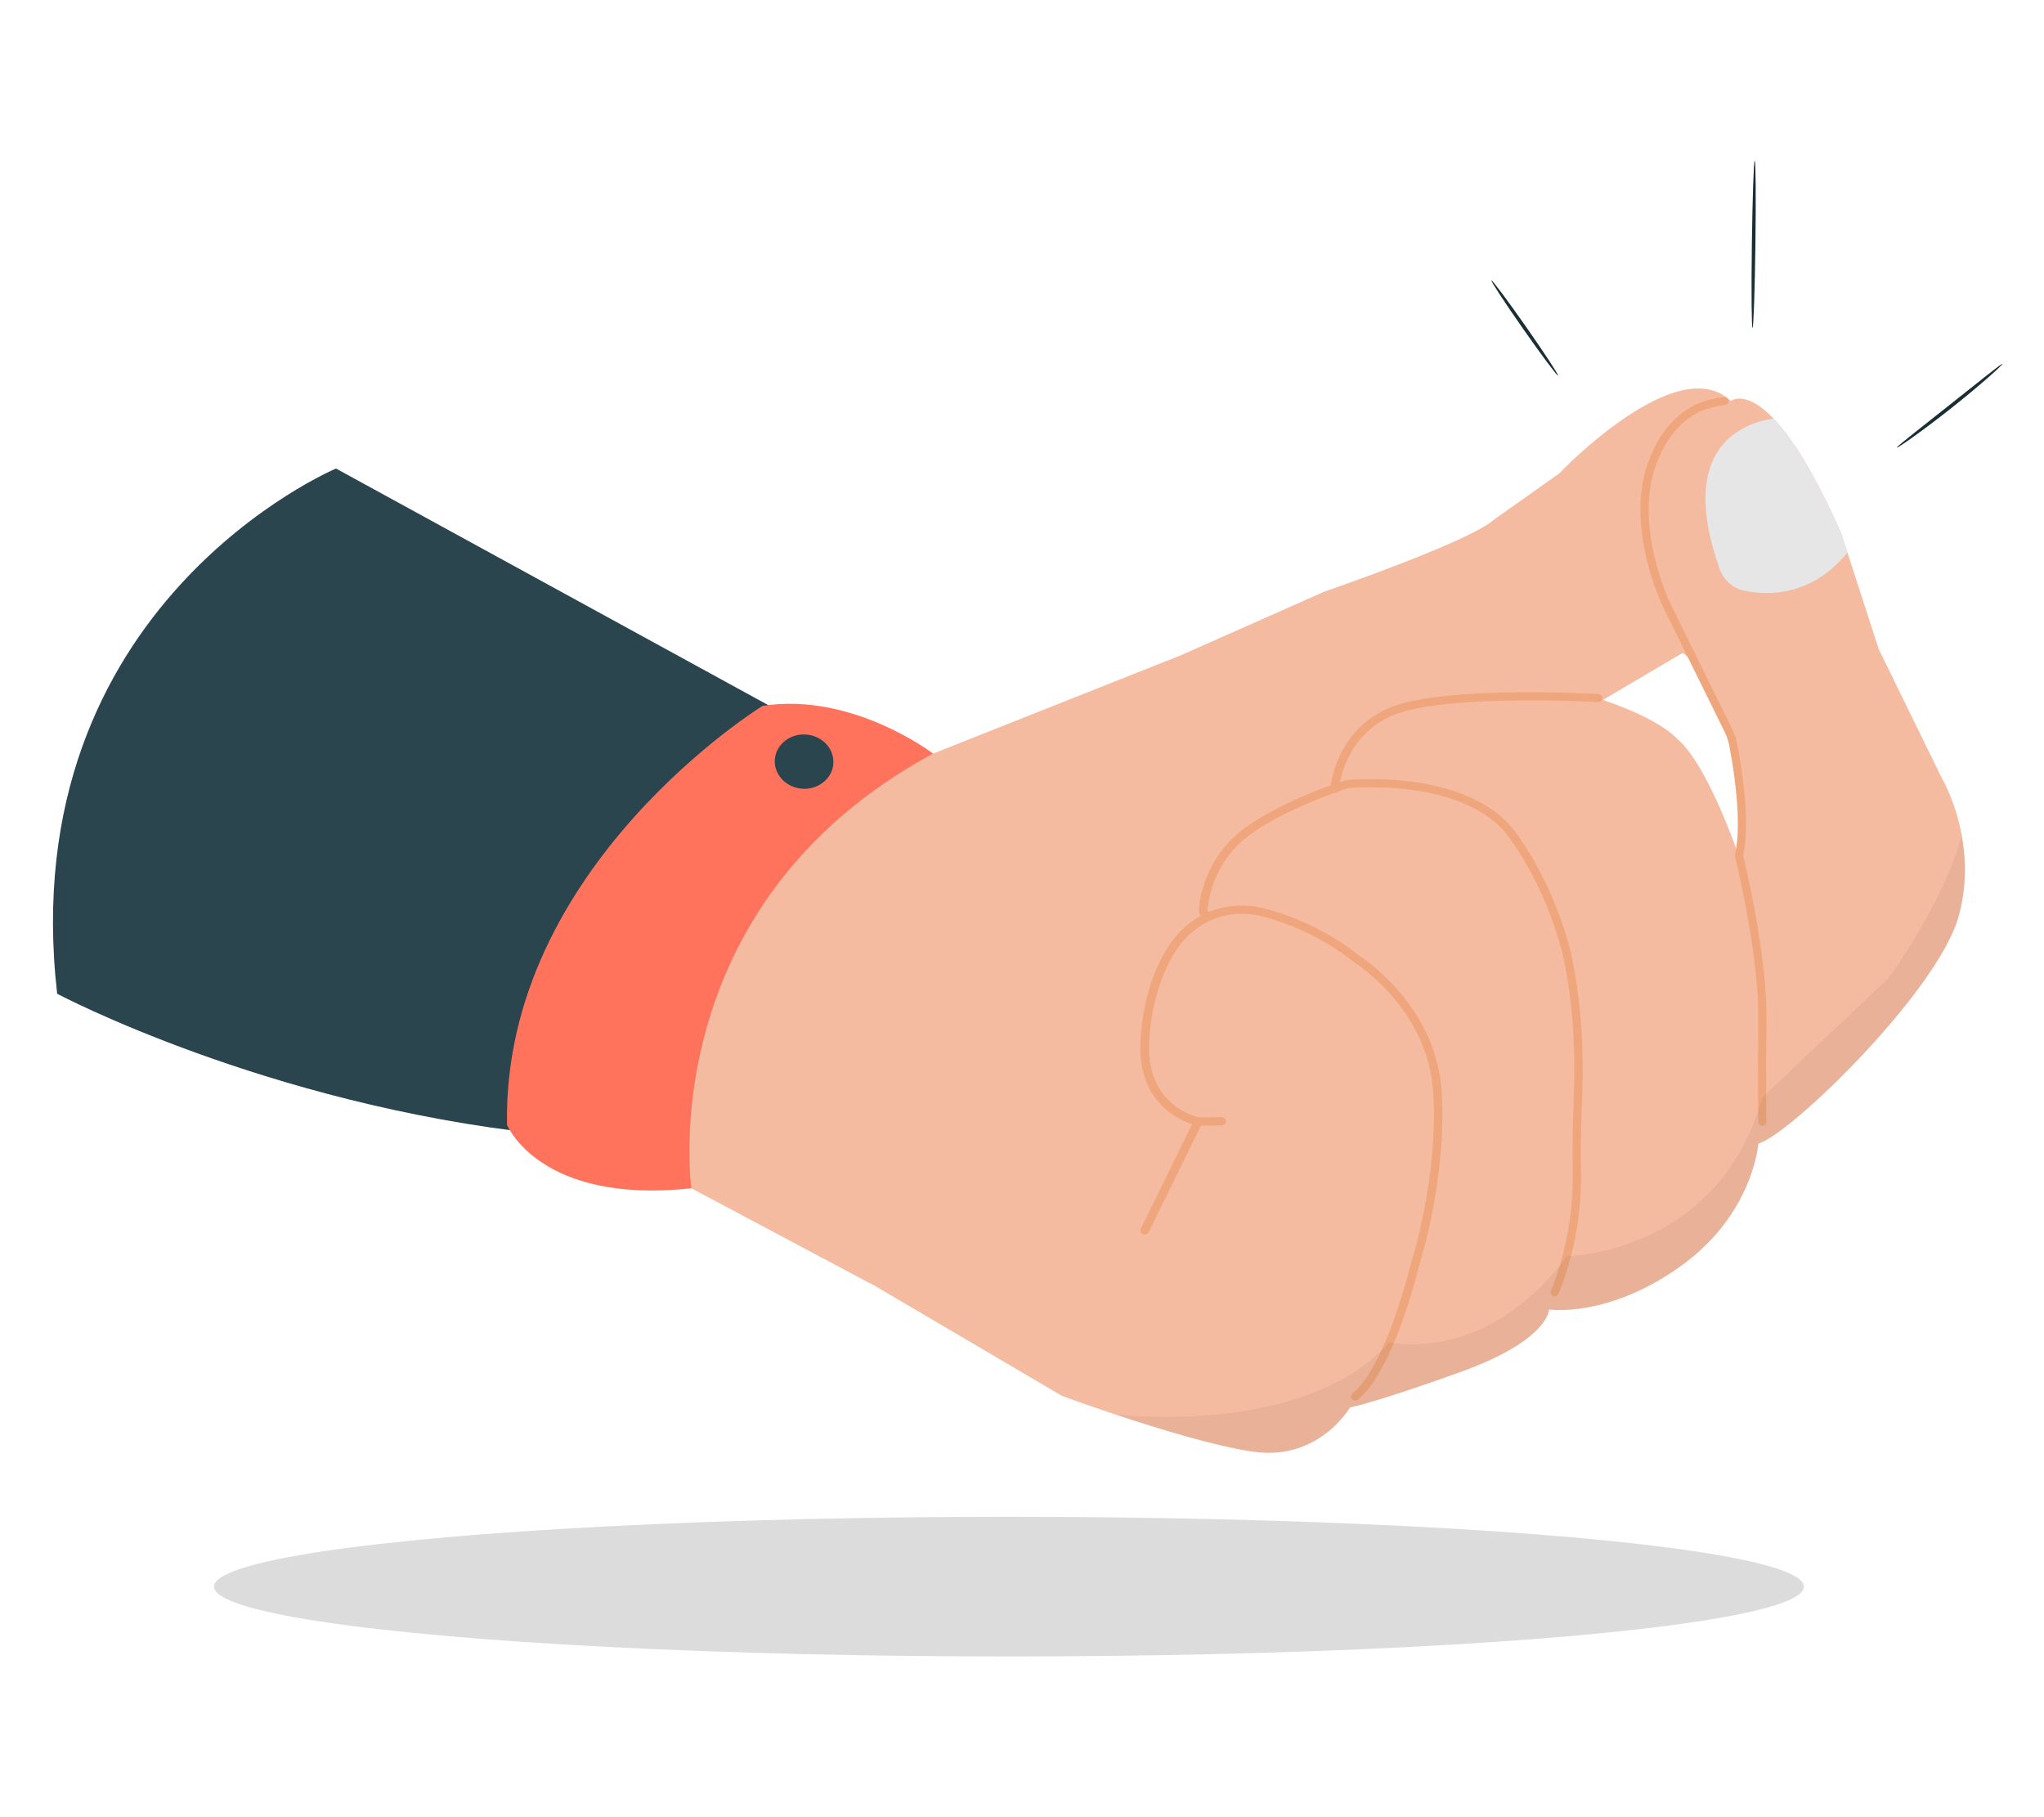 <?xml version="1.0" encoding="UTF-8"?>
<svg id="Layer_2" data-name="Layer 2" xmlns="http://www.w3.org/2000/svg" viewBox="0 0 540 480">
  <defs>
    <style>
      .cls-1 {
        fill: #dcdcdc;
      }

      .cls-1, .cls-2, .cls-3, .cls-4, .cls-5, .cls-6, .cls-7, .cls-8, .cls-9 {
        stroke-width: 0px;
      }

      .cls-2 {
        fill: #ff735d;
      }

      .cls-3 {
        fill: #f4bba0;
      }

      .cls-4 {
        fill: #e6e6e6;
      }

      .cls-5 {
        opacity: .05;
      }

      .cls-6 {
        fill: #2b454e;
      }

      .cls-7 {
        fill: none;
      }

      .cls-8 {
        fill: #1a2e35;
      }

      .cls-9 {
        fill: #efa67c;
      }
    </style>
  </defs>
  <g id="Layer_2-2" data-name="Layer 2">
    <g>
      <rect class="cls-7" width="540" height="480"/>
      <g>
        <ellipse class="cls-1" cx="266.55" cy="419.1" rx="210.01" ry="18.45"/>
        <path class="cls-3" d="m518.27,220.67h0c-1.65-9.01-5.17-14.95-5.17-14.95l-16.76-34.24-8.27-25.51-1.64-5.07c-7.3-16.51-13.28-25.52-17.89-30.34-7.45-7.8-11.29-4.63-11.29-4.63-14.22-13.63-45.37,19.17-45.37,19.17l-17.2,12.16c-6.43,5.85-44.8,19.02-44.8,19.02l-37.72,16.73-65.65,26.05-11.47.33-44.06,23.46-19.66,41.83,6.66,44.76,4.67,4.44,48.8,25.96,49.08,28.86s5.92,2.2,14.09,4.92c11.18,3.73,26.51,8.44,36.6,9.86,17.3,2.43,25.44-11.72,25.44-11.72,0,0,5.41-.82,29.13-9.33,23.45-8.41,23.45-16.53,23.45-16.53,0,0,15.55,2.36,34.87-11.51,19.14-13.74,20.42-32.32,20.42-32.32,8.32-2.23,47.53-40.31,52.94-60.1,2.17-7.9,1.9-15.28.8-21.28Zm-58.61,3.92c-.08.46-.17.9-.28,1.33,0,0,.06.23.16.67-.05-.14-.36-1.06-.89-2.51-2.36-6.48-9.04-23.61-15.63-28.96,0,0-3.9-4.93-19.55-10.24l21.06-12.42s.47.23,1.32,1.07c.78.77,1.88,2.06,3.24,4.16l6.74,13.67c.67,1.67,1.35,3.48,2.06,5.45l2.25,18.64-.48,9.14Z"/>
        <path class="cls-4" d="m488.07,145.97c-9.44,11.53-20.79,11.39-27.18,10.08-3.04-.62-5.53-2.8-6.56-5.69-11.72-32.92,6.99-38.77,14.2-39.8,4.61,4.82,10.59,13.83,17.89,30.34l1.64,5.07Z"/>
        <path class="cls-9" d="m465.6,297.4c-.58,0-1.05-.44-1.07-1.01,0-.09-.21-9.08,0-26.81.19-15.98-4.94-38.25-6-42.68,0-.02,0-.03-.01-.05-.1-.43-.16-.66-.16-.66-.04-.16-.04-.34,0-.5.09-.39.18-.8.26-1.27.42-2.4.58-5.4.47-8.93-.23-7.14-1.5-14.64-2.23-18.48v-.04c-.25-1.26-.66-2.49-1.24-3.66l-16.36-33.2c-.1-.22-2.51-5.23-4.23-12.39-1.59-6.64-2.84-16.43.27-25.25,3.13-8.87,8.06-13.09,11.64-15.07,3.94-2.17,8.48-2.53,8.61-2.53.6,0,1.09.47,1.11,1.06.02.58-.44,1.06-1.03,1.06-.02,0-4.22.38-7.7,2.34-4.63,2.6-8.29,7.41-10.58,13.9-5.65,16.03,3.75,35.81,3.85,36.01l8.88,18.02,7.47,15.15c.66,1.34,1.13,2.75,1.41,4.19v.03c.75,3.91,2.04,11.53,2.28,18.81.12,3.67-.05,6.82-.5,9.35-.07.41-.15.79-.23,1.14.03.1.06.24.1.41,0,.01,0,.03.01.04h0c1.05,4.37,6.26,26.94,6.07,43.22-.21,17.68,0,26.64,0,26.73.01.58-.45,1.07-1.04,1.09,0,0-.02,0-.03,0Z"/>
        <path class="cls-9" d="m352.59,209.46s-.05,0-.08,0c-.62-.05-1.09-.57-1.05-1.17.01-.16.32-4.09,2.53-8.75,2.04-4.31,6.17-10.07,14.18-13,14.81-5.41,52.68-3.29,54.16-3.22.6.03,1.07.53,1.05,1.12-.02.59-.52,1.04-1.13,1.01-.36-.02-38.89-2.15-53.26,3.11-14.04,5.14-15.27,19.75-15.28,19.9-.04.57-.54,1-1.13,1Z"/>
        <path class="cls-9" d="m302.44,326.09c-.17,0-.33-.03-.49-.09-.58-.25-.83-.89-.56-1.45l14.1-28.74c.19-.39.6-.64,1.04-.64l6.21-.08c.63,0,1.15.47,1.15,1.08s-.51,1.1-1.15,1.11l-5.48.08-13.78,28.09c-.2.4-.61.64-1.05.65Z"/>
        <path class="cls-9" d="m415.58,254.37c-.15-.85-3.26-17.82-14.92-34.21-5.06-7.12-14.4-11.83-27.06-13.59-9.51-1.33-17.42-.57-17.76-.54-.08,0-.15.02-.23.05-.12.04-.7.22-1.62.52-.66.22-1.49.51-2.45.85-5.93,2.13-17.03,6.61-24.3,12.56-5.06,4.13-7.65,9.34-8.94,12.98-1.41,4-1.74,7.46-1.43,8.42.07.21.18.4.33.54.19.18.43.3.7.33.38.04.89-.09,1.21-.59.14-.23.19-.49.15-.74-.03-.16-.09-.32-.2-.45-.01-2.06,1.35-12.01,9.68-18.83,6.96-5.69,17.94-10.12,23.71-12.21.33-.12.65-.23.94-.34,1.47-.52,2.48-.84,2.8-.95,1.01-.09,8.46-.68,17.09.52,8.39,1.17,19.59,4.31,25.54,12.67,11.61,16.32,14.55,33.21,14.57,33.38,0,.02,0,.04.01.06.03.14,3.25,14.39,2.39,34.72-.31,7.27-.41,13.86-.3,19.6.16,8.59-.97,16.99-3.38,25.04-.28.93-.57,1.85-.88,2.76-.51,1.51-1.02,2.87-1.51,4.04-.23.55.04,1.17.6,1.38.14.05.28.07.42.07.43-.01.84-.27,1.02-.69.51-1.22,1.03-2.63,1.56-4.18.64-1.9,1.22-3.82,1.72-5.76,1.9-7.36,2.79-14.98,2.64-22.75-.11-5.7,0-12.24.3-19.46.85-20.15-2.26-34.47-2.43-35.23Z"/>
        <path class="cls-9" d="m358.02,369.98c-.33.01-.66-.12-.88-.38-.39-.45-.31-1.14.17-1.53,8.83-7.1,15.28-33.71,15.35-33.98,0-.03.02-.06.02-.09.07-.22,7.3-22.44,5.99-45.21-.68-11.72-6.4-20.55-11.1-25.92-5.11-5.83-10.1-8.9-10.15-8.93-.05-.03-.1-.07-.15-.11-.09-.08-9.27-7.89-23.38-11.67-13.72-3.68-21.39,6.48-21.47,6.59-.02.03-.05.06-.08.09-.08.08-7.84,8.78-8.73,26.34-.36,7.16,1.74,12.7,6.24,16.46,3.37,2.81,6.91,3.53,6.94,3.54.62.12,1.01.7.88,1.29-.14.59-.75.97-1.37.86-.16-.03-4.08-.81-7.9-3.95-3.52-2.89-7.61-8.42-7.11-18.27.91-17.94,8.57-26.88,9.27-27.65.31-.41,2.41-3.04,6.19-5.24,3.71-2.16,9.8-4.28,17.76-2.14,14.15,3.8,23.26,11.29,24.2,12.09.7.44,5.55,3.57,10.58,9.32,4.91,5.61,10.9,14.86,11.61,27.17,1.31,22.67-5.7,44.78-6.07,45.92-.39,1.61-6.78,27.64-16.1,35.14-.21.17-.46.25-.71.26Z"/>
        <path class="cls-9" d="m449.1,177.69c1.83,2.84,4.13,7.15,6.74,13.67l-6.74-13.67Z"/>
        <path class="cls-9" d="m459.67,224.59l-.11,2.01s0,0,0,0c-.11-.44-.17-.68-.17-.68.1-.43.19-.87.27-1.33Z"/>
        <path class="cls-5" d="m517.47,241.96c-5.42,19.79-44.62,57.87-52.94,60.1,0,0-1.28,18.58-20.42,32.32-19.32,13.87-34.87,11.51-34.87,11.51,0,0,0,8.12-23.44,16.53-23.72,8.51-29.13,9.33-29.13,9.33,0,0-8.14,14.16-25.44,11.72-10.09-1.42-25.42-6.12-36.6-9.86,5.3.58,47.98,4.53,70.27-16.79.76-.73,1.5-1.49,2.22-2.28,0,0,.39.09,1.12.2,5,.75,25.67,2.23,43.92-20.59.59-.74,1.19-1.51,1.78-2.31,0,0,.4,0,1.14-.06,6.43-.45,37.93-4.38,49.41-38.31.4-1.17.77-2.38,1.12-3.62l.98-.93,32.49-30.69s14.79-20.51,19.2-37.59c1.1,6,1.37,13.38-.8,21.28Z"/>
        <path class="cls-6" d="m228.43,200.19L88.77,123.76S3.39,159.59,15.1,262.5c0,0,55.07,29.2,127.88,37.02l85.45-99.32Z"/>
        <path class="cls-2" d="m246.51,199.06s-21.31-16.32-45.03-12.61c0,0-68.79,42.32-67.53,110.67,0,0,8.53,21.11,48.7,16.76,0,0-10.59-74.58,63.86-114.83Zm-33.56,9.29c-4.68.24-8.55-3.37-8.25-7.71.25-3.58,3.38-6.45,7.24-6.63,4.67-.22,8.52,3.39,8.22,7.71-.24,3.56-3.37,6.43-7.22,6.63Z"/>
        <path class="cls-8" d="m463,86.63c-.26,0-.34-9.9-.18-22.1.16-12.2.5-22.09.76-22.09.26,0,.34,9.9.18,22.1-.16,12.2-.5,22.09-.76,22.08Z"/>
        <path class="cls-8" d="m411.59,99.18c-.21.15-4.32-5.35-9.17-12.28-4.85-6.93-8.61-12.67-8.4-12.82.21-.15,4.32,5.35,9.17,12.28,4.85,6.93,8.61,12.67,8.4,12.81Z"/>
        <path class="cls-8" d="m529,96.14c.08.1-1.36,1.48-3.78,3.6-2.42,2.13-5.83,4.99-9.68,8.04-3.85,3.05-7.42,5.72-10.04,7.59-2.62,1.87-4.29,2.96-4.37,2.85-.08-.11,1.46-1.38,3.97-3.38,2.76-2.18,6.13-4.85,9.85-7.8,3.72-2.95,7.08-5.62,9.84-7.81,2.53-1.99,4.11-3.19,4.2-3.09Z"/>
      </g>
    </g>
  </g>
</svg>